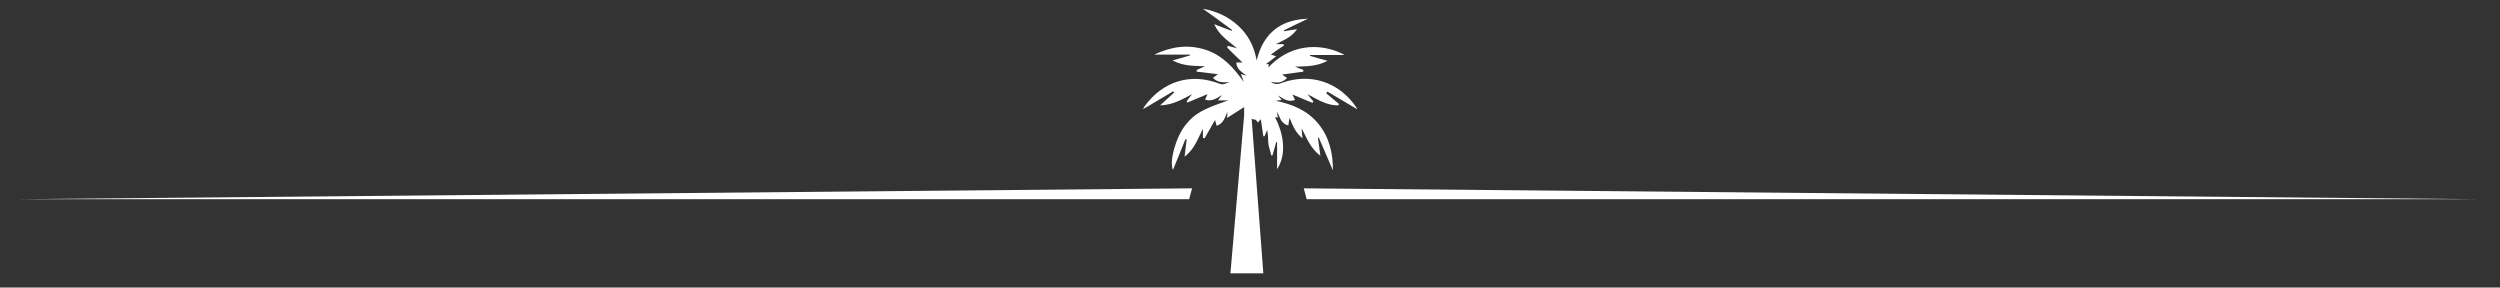 <?xml version="1.0" encoding="utf-8"?>
<!-- Generator: Adobe Illustrator 26.2.1, SVG Export Plug-In . SVG Version: 6.00 Build 0)  -->
<svg version="1.1" xmlns="http://www.w3.org/2000/svg" xmlns:xlink="http://www.w3.org/1999/xlink" x="0px" y="0px" width="600px"
	 height="69px" viewBox="0 0 600 69" style="enable-background:new 0 0 600 69;" xml:space="preserve">
<rect x="0" y="0" width="600" height="69" fill="#333333" stroke="none"/>
<style type="text/css">
	.st0{display:none;}
	.st1{display:inline;fill:#FF39AC;}
	.st2{display:inline;}
	.st3{fill:#FF39AC;}
	.st4{display:inline;fill:#1D9FAA;}
	.st5{fill:#1D9FAA;}
	.st6{display:inline;fill:#62A907;}
	.st7{fill:#62A907;}
	.st8{display:inline;fill:#303033;}
	.st9{fill:#303033;}
	.st10{fill:#FFFFFF;}
</style>
<g id="rose" class="st0">
	<polyline class="st1" points="286.1,45.2 5,47.8 285.4,47.8 	"/>
	<polyline class="st1" points="312.9,45.2 594,47.8 313.6,47.8 	"/>
	<g class="st2">
		<g>
			<path class="st3" d="M300.4,28.5l2.8,37.1h-7.9l3.3-38c0-0.5,0-1.1,0-1.9c-1.4,0.9-2.7,1.7-4.1,2.6c0-0.6,0.1-1,0.1-1.5
				c-0.6,1.3-0.9,2.8-2.6,3.4c-0.1-0.5-0.3-0.9-0.4-1.4c-0.8,1.5-1.7,2.9-2.5,4.4c-0.1,0-0.2-0.1-0.4-0.1c0-0.7,0-1.4,0-2.2
				c-1.2,2.3-2,4.9-4.4,6.7c0.2-1.5,0.3-2.8,0.5-4.1c-0.1,0-0.2-0.1-0.3-0.1c-1,2.5-2,5-3,7.4c-0.9-2.1,0.7-8,3.1-10.9
				c2.1-2.6,4-3.7,10.2-5.8c-0.8,0-1.5,0-2.5,0c0.4-0.6,0.7-0.9,1-1.3c-1.2,0.7-2.4,1.7-4.1,1.1c0.2-0.4,0.4-0.8,0.6-1.3
				c-1.6,0.7-3.2,1.3-4.8,2c-0.1-0.1-0.2-0.2-0.2-0.3c0.4-0.6,0.9-1.2,1.3-1.7c-2.3,1.2-4.6,2.6-7.7,2.7c1.3-1.2,2.3-2.1,3.4-3.1
				c-0.1-0.1-0.2-0.2-0.2-0.3c-2.4,1.4-4.8,2.9-7.3,4.3c0.2-0.3,0.3-0.5,0.4-0.7c4.4-6,11-8.1,18-5.4c1,0.4,1.6-0.2,2.4-0.4
				c-1.4,0.1-2.8,0.2-4-1c0.4-0.3,0.8-0.6,1.2-0.9c-1.7-0.2-3.4-0.4-5.1-0.6c0-0.1,0-0.3,0-0.4c0.7-0.3,1.3-0.6,2-0.9
				c-2.6-0.1-5.2,0-7.8-1.4c1.5-0.4,2.9-0.8,4.2-1.2c0-0.1,0-0.1,0-0.2c-2.8,0-5.5,0-8.6,0c4.1-1.9,8-2.5,12.2-1.2
				c4.1,1.3,6.9,4.3,9.3,7.8c-0.2-0.6-0.4-1.2-0.7-1.9c0.6,0.1,1,0.3,1.4,0.4c-1.1-0.9-2.4-1.5-2.5-3.2c0.5,0,0.9,0,1.5,0
				c-1.3-1.2-2.5-2.4-3.7-3.6c0.1-0.1,0.1-0.2,0.2-0.4c0.7,0.2,1.5,0.4,2.2,0.6c-2-1.7-4.3-3.1-5.5-5.8c1.5,0.6,2.8,1.1,4.2,1.6
				c0-0.1,0.1-0.1,0.1-0.2c-2.3-1.7-4.6-3.4-7-5.1c3.3,0.6,6.1,1.9,8.5,4.1c2.4,2.2,3.8,5,4.4,8.3c0.8-3.2,2.2-6,5-7.9
				c2.1-1.4,4.5-2,7.3-2.1c-2.1,1-4,1.9-5.8,2.8c0,0.1,0.1,0.1,0.1,0.2c1-0.2,1.9-0.3,3.1-0.5c-1.3,1.9-3.1,2.6-5.1,3.6
				c0.8,0,1.3,0,1.8,0c0.1,0.1,0.1,0.2,0.2,0.3c-1.1,0.7-2.1,1.4-3.2,2.2c0.3,0.1,0.6,0.2,1.3,0.4c-1,0.8-1.8,1.4-2.5,1.9
				c0.1,0,0.3,0,0.7,0c0,0.2-0.1,0.5-0.1,0.8c6.2-6.6,14-5.4,18.3-3c-2.8,0-5.6,0-8.3,0c0,0.1,0,0.1,0,0.2c1.3,0.4,2.7,0.8,4.2,1.2
				c-2.6,1.4-5.2,1.3-7.8,1.4c0.7,0.3,1.3,0.5,2,0.8c0,0.1,0,0.3,0,0.4c-1.7,0.2-3.4,0.5-5.1,0.7c0.3,0.2,0.7,0.5,1.2,0.8
				c-1.1,1.2-2.4,1.3-3.9,0.9c0.8,0.7,1.7,0.7,2.6,0.3c6.9-2.5,13.9-0.2,18,6c0.1,0.1,0.1,0.2,0.1,0.3c-2.4-1.4-4.7-2.8-7.1-4.2
				c-0.1,0.1-0.2,0.2-0.3,0.4c1,0.9,2.1,1.7,3.1,2.6c-0.1,0.1-0.2,0.2-0.3,0.3c-2.8,0-5-1.5-7.3-2.7c0.5,0.6,0.9,1.2,1.4,1.7
				c-0.1,0.1-0.1,0.2-0.2,0.4c-1.6-0.7-3.2-1.3-4.8-2c0.2,0.4,0.4,0.9,0.6,1.3c-1.7,0.6-2.8-0.3-4.1-1.1c0.3,0.3,0.5,0.6,0.9,1.1
				c-0.5,0.1-1,0.1-1.4,0.2c3.9,0.8,7.6,2.3,10.2,5.5c2.6,3.2,3.5,6.9,3.5,11.2c-1.2-2.8-2.3-5.4-3.4-7.9c-0.1,0-0.2,0.1-0.2,0.1
				c0.2,1.4,0.4,2.8,0.6,4.3c-2.4-1.8-3.3-4.3-4.5-6.6c0,0.7,0.1,1.4,0.2,2.4c-1.6-1.3-2.3-2.9-3.1-4.9c-0.2,0.8-0.2,1.3-0.3,1.8
				c-1.8-0.4-2-2-2.7-3.3c0,0.4,0.1,0.9,0.2,1.4c-0.3,0-0.5-0.1-0.7-0.1c2.4,4.7,2.6,9.3,0.5,12.5c0-2.2,0-4.4,0-6.5
				c-0.1,0-0.1,0-0.2,0c-0.3,1.1-0.6,2.1-0.9,3.2c-0.1,0-0.2,0-0.3,0c-0.2-1-0.6-1.9-0.7-2.9c-0.1-1,0-2.1-0.3-3.2
				c-0.2,0.5-0.4,1-0.6,1.5c-0.1,0-0.2,0-0.3,0c-0.2-1.3-0.4-2.7-0.6-4.1c-0.2,0.2-0.4,0.5-0.7,0.8c-0.2-0.3-0.4-0.5-0.6-0.7
				c-0.1,0-0.2,0-0.3,0"/>
		</g>
	</g>
</g>
<g id="bleu" class="st0">
	<polyline class="st4" points="286.1,45.2 5,47.8 285.4,47.8 	"/>
	<polyline class="st4" points="312.9,45.2 594,47.8 313.6,47.8 	"/>
	<g class="st2">
		<g>
			<path class="st5" d="M300.4,28.5l2.8,37.1h-7.9l3.3-38c0-0.5,0-1.1,0-1.9c-1.4,0.9-2.7,1.7-4.1,2.6c0-0.6,0.1-1,0.1-1.5
				c-0.6,1.3-0.9,2.8-2.6,3.4c-0.1-0.5-0.3-0.9-0.4-1.4c-0.8,1.5-1.7,2.9-2.5,4.4c-0.1,0-0.2-0.1-0.4-0.1c0-0.7,0-1.4,0-2.2
				c-1.2,2.3-2,4.9-4.4,6.7c0.2-1.5,0.3-2.8,0.5-4.1c-0.1,0-0.2-0.1-0.3-0.1c-1,2.5-2,5-3,7.4c-0.9-2.1,0.7-8,3.1-10.9
				c2.1-2.6,4-3.7,10.2-5.8c-0.8,0-1.5,0-2.5,0c0.4-0.6,0.7-0.9,1-1.3c-1.2,0.7-2.4,1.7-4.1,1.1c0.2-0.4,0.4-0.8,0.6-1.3
				c-1.6,0.7-3.2,1.3-4.8,2c-0.1-0.1-0.2-0.2-0.2-0.3c0.4-0.6,0.9-1.2,1.3-1.7c-2.3,1.2-4.6,2.6-7.7,2.7c1.3-1.2,2.3-2.1,3.4-3.1
				c-0.1-0.1-0.2-0.2-0.2-0.3c-2.4,1.4-4.8,2.9-7.3,4.3c0.2-0.3,0.3-0.5,0.4-0.7c4.4-6,11-8.1,18-5.4c1,0.4,1.6-0.2,2.4-0.4
				c-1.4,0.1-2.8,0.2-4-1c0.4-0.3,0.8-0.6,1.2-0.9c-1.7-0.2-3.4-0.4-5.1-0.6c0-0.1,0-0.3,0-0.4c0.7-0.3,1.3-0.6,2-0.9
				c-2.6-0.1-5.2,0-7.8-1.4c1.5-0.4,2.9-0.8,4.2-1.2c0-0.1,0-0.1,0-0.2c-2.8,0-5.5,0-8.6,0c4.1-1.9,8-2.5,12.2-1.2
				c4.1,1.3,6.9,4.3,9.3,7.8c-0.2-0.6-0.4-1.2-0.7-1.9c0.6,0.1,1,0.3,1.4,0.4c-1.1-0.9-2.4-1.5-2.5-3.2c0.5,0,0.9,0,1.5,0
				c-1.3-1.2-2.5-2.4-3.7-3.6c0.1-0.1,0.1-0.2,0.2-0.4c0.7,0.2,1.5,0.4,2.2,0.6c-2-1.7-4.3-3.1-5.5-5.8c1.5,0.6,2.8,1.1,4.2,1.6
				c0-0.1,0.1-0.1,0.1-0.2c-2.3-1.7-4.6-3.4-7-5.1c3.3,0.6,6.1,1.9,8.5,4.1c2.4,2.2,3.8,5,4.4,8.3c0.8-3.2,2.2-6,5-7.9
				c2.1-1.4,4.5-2,7.3-2.1c-2.1,1-4,1.9-5.8,2.8c0,0.1,0.1,0.1,0.1,0.2c1-0.2,1.9-0.3,3.1-0.5c-1.3,1.9-3.1,2.6-5.1,3.6
				c0.8,0,1.3,0,1.8,0c0.1,0.1,0.1,0.2,0.2,0.3c-1.1,0.7-2.1,1.4-3.2,2.2c0.3,0.1,0.6,0.2,1.3,0.4c-1,0.8-1.8,1.4-2.5,1.9
				c0.1,0,0.3,0,0.7,0c0,0.2-0.1,0.5-0.1,0.8c6.2-6.6,14-5.4,18.3-3c-2.8,0-5.6,0-8.3,0c0,0.1,0,0.1,0,0.2c1.3,0.4,2.7,0.8,4.2,1.2
				c-2.6,1.4-5.2,1.3-7.8,1.4c0.7,0.3,1.3,0.5,2,0.8c0,0.1,0,0.3,0,0.4c-1.7,0.2-3.4,0.5-5.1,0.7c0.3,0.2,0.7,0.5,1.2,0.8
				c-1.1,1.2-2.4,1.3-3.9,0.9c0.8,0.7,1.7,0.7,2.6,0.3c6.9-2.5,13.9-0.2,18,6c0.1,0.1,0.1,0.2,0.1,0.3c-2.4-1.4-4.7-2.8-7.1-4.2
				c-0.1,0.1-0.2,0.2-0.3,0.4c1,0.9,2.1,1.7,3.1,2.6c-0.1,0.1-0.2,0.2-0.3,0.3c-2.8,0-5-1.5-7.3-2.7c0.5,0.6,0.9,1.2,1.4,1.7
				c-0.1,0.1-0.1,0.2-0.2,0.4c-1.6-0.7-3.2-1.3-4.8-2c0.2,0.4,0.4,0.9,0.6,1.3c-1.7,0.6-2.8-0.3-4.1-1.1c0.3,0.3,0.5,0.6,0.9,1.1
				c-0.5,0.1-1,0.1-1.4,0.2c3.9,0.8,7.6,2.3,10.2,5.5c2.6,3.2,3.5,6.9,3.5,11.2c-1.2-2.8-2.3-5.4-3.4-7.9c-0.1,0-0.2,0.1-0.2,0.1
				c0.2,1.4,0.4,2.8,0.6,4.3c-2.4-1.8-3.3-4.3-4.5-6.6c0,0.7,0.1,1.4,0.2,2.4c-1.6-1.3-2.3-2.9-3.1-4.9c-0.2,0.8-0.2,1.3-0.3,1.8
				c-1.8-0.4-2-2-2.7-3.3c0,0.4,0.1,0.9,0.2,1.4c-0.3,0-0.5-0.1-0.7-0.1c2.4,4.7,2.6,9.3,0.5,12.5c0-2.2,0-4.4,0-6.5
				c-0.1,0-0.1,0-0.2,0c-0.3,1.1-0.6,2.1-0.9,3.2c-0.1,0-0.2,0-0.3,0c-0.2-1-0.6-1.9-0.7-2.9c-0.1-1,0-2.1-0.3-3.2
				c-0.2,0.5-0.4,1-0.6,1.5c-0.1,0-0.2,0-0.3,0c-0.2-1.3-0.4-2.7-0.6-4.1c-0.2,0.2-0.4,0.5-0.7,0.8c-0.2-0.3-0.4-0.5-0.6-0.7
				c-0.1,0-0.2,0-0.3,0"/>
		</g>
	</g>
</g>
<g id="vert" class="st0">
	<polyline class="st6" points="286.1,45.2 5,47.8 285.4,47.8 	"/>
	<polyline class="st6" points="312.9,45.2 594,47.8 313.6,47.8 	"/>
	<g class="st2">
		<g>
			<path class="st7" d="M300.4,28.5l2.8,37.1h-7.9l3.3-38c0-0.5,0-1.1,0-1.9c-1.4,0.9-2.7,1.7-4.1,2.6c0-0.6,0.1-1,0.1-1.5
				c-0.6,1.3-0.9,2.8-2.6,3.4c-0.1-0.5-0.3-0.9-0.4-1.4c-0.8,1.5-1.7,2.9-2.5,4.4c-0.1,0-0.2-0.1-0.4-0.1c0-0.7,0-1.4,0-2.2
				c-1.2,2.3-2,4.9-4.4,6.7c0.2-1.5,0.3-2.8,0.5-4.1c-0.1,0-0.2-0.1-0.3-0.1c-1,2.5-2,5-3,7.4c-0.9-2.1,0.7-8,3.1-10.9
				c2.1-2.6,4-3.7,10.2-5.8c-0.8,0-1.5,0-2.5,0c0.4-0.6,0.7-0.9,1-1.3c-1.2,0.7-2.4,1.7-4.1,1.1c0.2-0.4,0.4-0.8,0.6-1.3
				c-1.6,0.7-3.2,1.3-4.8,2c-0.1-0.1-0.2-0.2-0.2-0.3c0.4-0.6,0.9-1.2,1.3-1.7c-2.3,1.2-4.6,2.6-7.7,2.7c1.3-1.2,2.3-2.1,3.4-3.1
				c-0.1-0.1-0.2-0.2-0.2-0.3c-2.4,1.4-4.8,2.9-7.3,4.3c0.2-0.3,0.3-0.5,0.4-0.7c4.4-6,11-8.1,18-5.4c1,0.4,1.6-0.2,2.4-0.4
				c-1.4,0.1-2.8,0.2-4-1c0.4-0.3,0.8-0.6,1.2-0.9c-1.7-0.2-3.4-0.4-5.1-0.6c0-0.1,0-0.3,0-0.4c0.7-0.3,1.3-0.6,2-0.9
				c-2.6-0.1-5.2,0-7.8-1.4c1.5-0.4,2.9-0.8,4.2-1.2c0-0.1,0-0.1,0-0.2c-2.8,0-5.5,0-8.6,0c4.1-1.9,8-2.5,12.2-1.2
				c4.1,1.3,6.9,4.3,9.3,7.8c-0.2-0.6-0.4-1.2-0.7-1.9c0.6,0.1,1,0.3,1.4,0.4c-1.1-0.9-2.4-1.5-2.5-3.2c0.5,0,0.9,0,1.5,0
				c-1.3-1.2-2.5-2.4-3.7-3.6c0.1-0.1,0.1-0.2,0.2-0.4c0.7,0.2,1.5,0.4,2.2,0.6c-2-1.7-4.3-3.1-5.5-5.8c1.5,0.6,2.8,1.1,4.2,1.6
				c0-0.1,0.1-0.1,0.1-0.2c-2.3-1.7-4.6-3.4-7-5.1c3.3,0.6,6.1,1.9,8.5,4.1c2.4,2.2,3.8,5,4.4,8.3c0.8-3.2,2.2-6,5-7.9
				c2.1-1.4,4.5-2,7.3-2.1c-2.1,1-4,1.9-5.8,2.8c0,0.1,0.1,0.1,0.1,0.2c1-0.2,1.9-0.3,3.1-0.5c-1.3,1.9-3.1,2.6-5.1,3.6
				c0.8,0,1.3,0,1.8,0c0.1,0.1,0.1,0.2,0.2,0.3c-1.1,0.7-2.1,1.4-3.2,2.2c0.3,0.1,0.6,0.2,1.3,0.4c-1,0.8-1.8,1.4-2.5,1.9
				c0.1,0,0.3,0,0.7,0c0,0.2-0.1,0.5-0.1,0.8c6.2-6.6,14-5.4,18.3-3c-2.8,0-5.6,0-8.3,0c0,0.1,0,0.1,0,0.2c1.3,0.4,2.7,0.8,4.2,1.2
				c-2.6,1.4-5.2,1.3-7.8,1.4c0.7,0.3,1.3,0.5,2,0.8c0,0.1,0,0.3,0,0.4c-1.7,0.2-3.4,0.5-5.1,0.7c0.3,0.2,0.7,0.5,1.2,0.8
				c-1.1,1.2-2.4,1.3-3.9,0.9c0.8,0.7,1.7,0.7,2.6,0.3c6.9-2.5,13.9-0.2,18,6c0.1,0.1,0.1,0.2,0.1,0.3c-2.4-1.4-4.7-2.8-7.1-4.2
				c-0.1,0.1-0.2,0.2-0.3,0.4c1,0.9,2.1,1.7,3.1,2.6c-0.1,0.1-0.2,0.2-0.3,0.3c-2.8,0-5-1.5-7.3-2.7c0.5,0.6,0.9,1.2,1.4,1.7
				c-0.1,0.1-0.1,0.2-0.2,0.4c-1.6-0.7-3.2-1.3-4.8-2c0.2,0.4,0.4,0.9,0.6,1.3c-1.7,0.6-2.8-0.3-4.1-1.1c0.3,0.3,0.5,0.6,0.9,1.1
				c-0.5,0.1-1,0.1-1.4,0.2c3.9,0.8,7.6,2.3,10.2,5.5c2.6,3.2,3.5,6.9,3.5,11.2c-1.2-2.8-2.3-5.4-3.4-7.9c-0.1,0-0.2,0.1-0.2,0.1
				c0.2,1.4,0.4,2.8,0.6,4.3c-2.4-1.8-3.3-4.3-4.5-6.6c0,0.7,0.1,1.4,0.2,2.4c-1.6-1.3-2.3-2.9-3.1-4.9c-0.2,0.8-0.2,1.3-0.3,1.8
				c-1.8-0.4-2-2-2.7-3.3c0,0.4,0.1,0.9,0.2,1.4c-0.3,0-0.5-0.1-0.7-0.1c2.4,4.7,2.6,9.3,0.5,12.5c0-2.2,0-4.4,0-6.5
				c-0.1,0-0.1,0-0.2,0c-0.3,1.1-0.6,2.1-0.9,3.2c-0.1,0-0.2,0-0.3,0c-0.2-1-0.6-1.9-0.7-2.9c-0.1-1,0-2.1-0.3-3.2
				c-0.2,0.5-0.4,1-0.6,1.5c-0.1,0-0.2,0-0.3,0c-0.2-1.3-0.4-2.7-0.6-4.1c-0.2,0.2-0.4,0.5-0.7,0.8c-0.2-0.3-0.4-0.5-0.6-0.7
				c-0.1,0-0.2,0-0.3,0"/>
		</g>
	</g>
</g>
<g id="gris" class="st0">
	<polyline class="st8" points="286.1,45.2 5,47.8 285.4,47.8 	"/>
	<polyline class="st8" points="312.9,45.2 594,47.8 313.6,47.8 	"/>
	<g class="st2">
		<g>
			<path class="st9" d="M300.4,28.5l2.8,37.1h-7.9l3.3-38c0-0.5,0-1.1,0-1.9c-1.4,0.9-2.7,1.7-4.1,2.6c0-0.6,0.1-1,0.1-1.5
				c-0.6,1.3-0.9,2.8-2.6,3.4c-0.1-0.5-0.3-0.9-0.4-1.4c-0.8,1.5-1.7,2.9-2.5,4.4c-0.1,0-0.2-0.1-0.4-0.1c0-0.7,0-1.4,0-2.2
				c-1.2,2.3-2,4.9-4.4,6.7c0.2-1.5,0.3-2.8,0.5-4.1c-0.1,0-0.2-0.1-0.3-0.1c-1,2.5-2,5-3,7.4c-0.9-2.1,0.7-8,3.1-10.9
				c2.1-2.6,4-3.7,10.2-5.8c-0.8,0-1.5,0-2.5,0c0.4-0.6,0.7-0.9,1-1.3c-1.2,0.7-2.4,1.7-4.1,1.1c0.2-0.4,0.4-0.8,0.6-1.3
				c-1.6,0.7-3.2,1.3-4.8,2c-0.1-0.1-0.2-0.2-0.2-0.3c0.4-0.6,0.9-1.2,1.3-1.7c-2.3,1.2-4.6,2.6-7.7,2.7c1.3-1.2,2.3-2.1,3.4-3.1
				c-0.1-0.1-0.2-0.2-0.2-0.3c-2.4,1.4-4.8,2.9-7.3,4.3c0.2-0.3,0.3-0.5,0.4-0.7c4.4-6,11-8.1,18-5.4c1,0.4,1.6-0.2,2.4-0.4
				c-1.4,0.1-2.8,0.2-4-1c0.4-0.3,0.8-0.6,1.2-0.9c-1.7-0.2-3.4-0.4-5.1-0.6c0-0.1,0-0.3,0-0.4c0.7-0.3,1.3-0.6,2-0.9
				c-2.6-0.1-5.2,0-7.8-1.4c1.5-0.4,2.9-0.8,4.2-1.2c0-0.1,0-0.1,0-0.2c-2.8,0-5.5,0-8.6,0c4.1-1.9,8-2.5,12.2-1.2
				c4.1,1.3,6.9,4.3,9.3,7.8c-0.2-0.6-0.4-1.2-0.7-1.9c0.6,0.1,1,0.3,1.4,0.4c-1.1-0.9-2.4-1.5-2.5-3.2c0.5,0,0.9,0,1.5,0
				c-1.3-1.2-2.5-2.4-3.7-3.6c0.1-0.1,0.1-0.2,0.2-0.4c0.7,0.2,1.5,0.4,2.2,0.6c-2-1.7-4.3-3.1-5.5-5.8c1.5,0.6,2.8,1.1,4.2,1.6
				c0-0.1,0.1-0.1,0.1-0.2c-2.3-1.7-4.6-3.4-7-5.1c3.3,0.6,6.1,1.9,8.5,4.1c2.4,2.2,3.8,5,4.4,8.3c0.8-3.2,2.2-6,5-7.9
				c2.1-1.4,4.5-2,7.3-2.1c-2.1,1-4,1.9-5.8,2.8c0,0.1,0.1,0.1,0.1,0.2c1-0.2,1.9-0.3,3.1-0.5c-1.3,1.9-3.1,2.6-5.1,3.6
				c0.8,0,1.3,0,1.8,0c0.1,0.1,0.1,0.2,0.2,0.3c-1.1,0.7-2.1,1.4-3.2,2.2c0.3,0.1,0.6,0.2,1.3,0.4c-1,0.8-1.8,1.4-2.5,1.9
				c0.1,0,0.3,0,0.7,0c0,0.2-0.1,0.5-0.1,0.8c6.2-6.6,14-5.4,18.3-3c-2.8,0-5.6,0-8.3,0c0,0.1,0,0.1,0,0.2c1.3,0.4,2.7,0.8,4.2,1.2
				c-2.6,1.4-5.2,1.3-7.8,1.4c0.7,0.3,1.3,0.5,2,0.8c0,0.1,0,0.3,0,0.4c-1.7,0.2-3.4,0.5-5.1,0.7c0.3,0.2,0.7,0.5,1.2,0.8
				c-1.1,1.2-2.4,1.3-3.9,0.9c0.8,0.7,1.7,0.7,2.6,0.3c6.9-2.5,13.9-0.2,18,6c0.1,0.1,0.1,0.2,0.1,0.3c-2.4-1.4-4.7-2.8-7.1-4.2
				c-0.1,0.1-0.2,0.2-0.3,0.4c1,0.9,2.1,1.7,3.1,2.6c-0.1,0.1-0.2,0.2-0.3,0.3c-2.8,0-5-1.5-7.3-2.7c0.5,0.6,0.9,1.2,1.4,1.7
				c-0.1,0.1-0.1,0.2-0.2,0.4c-1.6-0.7-3.2-1.3-4.8-2c0.2,0.4,0.4,0.9,0.6,1.3c-1.7,0.6-2.8-0.3-4.1-1.1c0.3,0.3,0.5,0.6,0.9,1.1
				c-0.5,0.1-1,0.1-1.4,0.2c3.9,0.8,7.6,2.3,10.2,5.5c2.6,3.2,3.5,6.9,3.5,11.2c-1.2-2.8-2.3-5.4-3.4-7.9c-0.1,0-0.2,0.1-0.2,0.1
				c0.2,1.4,0.4,2.8,0.6,4.3c-2.4-1.8-3.3-4.3-4.5-6.6c0,0.7,0.1,1.4,0.2,2.4c-1.6-1.3-2.3-2.9-3.1-4.9c-0.2,0.8-0.2,1.3-0.3,1.8
				c-1.8-0.4-2-2-2.7-3.3c0,0.4,0.1,0.9,0.2,1.4c-0.3,0-0.5-0.1-0.7-0.1c2.4,4.7,2.6,9.3,0.5,12.5c0-2.2,0-4.4,0-6.5
				c-0.1,0-0.1,0-0.2,0c-0.3,1.1-0.6,2.1-0.9,3.2c-0.1,0-0.2,0-0.3,0c-0.2-1-0.6-1.9-0.7-2.9c-0.1-1,0-2.1-0.3-3.2
				c-0.2,0.5-0.4,1-0.6,1.5c-0.1,0-0.2,0-0.3,0c-0.2-1.3-0.4-2.7-0.6-4.1c-0.2,0.2-0.4,0.5-0.7,0.8c-0.2-0.3-0.4-0.5-0.6-0.7
				c-0.1,0-0.2,0-0.3,0"/>
		</g>
	</g>
</g>
<g id="blanc">
	<polyline class="st10" points="286.1,45.2 5,47.8 285.4,47.8 	"/>
	<polyline class="st10" points="312.9,45.2 594,47.8 313.6,47.8 	"/>
	<g>
		<g>
			<path class="st10" d="M300.4,28.5l2.8,37.1h-7.9l3.3-38c0-0.5,0-1.1,0-1.9c-1.4,0.9-2.7,1.7-4.1,2.6c0-0.6,0.1-1,0.1-1.5
				c-0.6,1.3-0.9,2.8-2.6,3.4c-0.1-0.5-0.3-0.9-0.4-1.4c-0.8,1.5-1.7,2.9-2.5,4.4c-0.1,0-0.2-0.1-0.4-0.1c0-0.7,0-1.4,0-2.2
				c-1.2,2.3-2,4.9-4.4,6.7c0.2-1.5,0.3-2.8,0.5-4.1c-0.1,0-0.2-0.1-0.3-0.1c-1,2.5-2,5-3,7.4c-0.9-2.1,0.7-8,3.1-10.9
				c2.1-2.6,4-3.7,10.2-5.8c-0.8,0-1.5,0-2.5,0c0.4-0.6,0.7-0.9,1-1.3c-1.2,0.7-2.4,1.7-4.1,1.1c0.2-0.4,0.4-0.8,0.6-1.3
				c-1.6,0.7-3.2,1.3-4.8,2c-0.1-0.1-0.2-0.2-0.2-0.3c0.4-0.6,0.9-1.2,1.3-1.7c-2.3,1.2-4.6,2.6-7.7,2.7c1.3-1.2,2.3-2.1,3.4-3.1
				c-0.1-0.1-0.2-0.2-0.2-0.3c-2.4,1.4-4.8,2.9-7.3,4.3c0.2-0.3,0.3-0.5,0.4-0.7c4.4-6,11-8.1,18-5.4c1,0.4,1.6-0.2,2.4-0.4
				c-1.4,0.1-2.8,0.2-4-1c0.4-0.3,0.8-0.6,1.2-0.9c-1.7-0.2-3.4-0.4-5.1-0.6c0-0.1,0-0.3,0-0.4c0.7-0.3,1.3-0.6,2-0.9
				c-2.6-0.1-5.2,0-7.8-1.4c1.5-0.4,2.9-0.8,4.2-1.2c0-0.1,0-0.1,0-0.2c-2.8,0-5.5,0-8.6,0c4.1-1.9,8-2.5,12.2-1.2
				c4.1,1.3,6.9,4.3,9.3,7.8c-0.2-0.6-0.4-1.2-0.7-1.9c0.6,0.1,1,0.3,1.4,0.4c-1.1-0.9-2.4-1.5-2.5-3.2c0.5,0,0.9,0,1.5,0
				c-1.3-1.2-2.5-2.4-3.7-3.6c0.1-0.1,0.1-0.2,0.2-0.4c0.7,0.2,1.5,0.4,2.2,0.6c-2-1.7-4.3-3.1-5.5-5.8c1.5,0.6,2.8,1.1,4.2,1.6
				c0-0.1,0.1-0.1,0.1-0.2c-2.3-1.7-4.6-3.4-7-5.1c3.3,0.6,6.1,1.9,8.5,4.1c2.4,2.2,3.8,5,4.4,8.3c0.8-3.2,2.2-6,5-7.9
				c2.1-1.4,4.5-2,7.3-2.1c-2.1,1-4,1.9-5.8,2.8c0,0.1,0.1,0.1,0.1,0.2c1-0.2,1.9-0.3,3.1-0.5c-1.3,1.9-3.1,2.6-5.1,3.6
				c0.8,0,1.3,0,1.8,0c0.1,0.1,0.1,0.2,0.2,0.3c-1.1,0.7-2.1,1.4-3.2,2.2c0.3,0.1,0.6,0.2,1.3,0.4c-1,0.8-1.8,1.4-2.5,1.9
				c0.1,0,0.3,0,0.7,0c0,0.2-0.1,0.5-0.1,0.8c6.2-6.6,14-5.4,18.3-3c-2.8,0-5.6,0-8.3,0c0,0.1,0,0.1,0,0.2c1.3,0.4,2.7,0.8,4.2,1.2
				c-2.6,1.4-5.2,1.3-7.8,1.4c0.7,0.3,1.3,0.5,2,0.8c0,0.1,0,0.3,0,0.4c-1.7,0.2-3.4,0.5-5.1,0.7c0.3,0.2,0.7,0.5,1.2,0.8
				c-1.1,1.2-2.4,1.3-3.9,0.9c0.8,0.7,1.7,0.7,2.6,0.3c6.9-2.5,13.9-0.2,18,6c0.1,0.1,0.1,0.2,0.1,0.3c-2.4-1.4-4.7-2.8-7.1-4.2
				c-0.1,0.1-0.2,0.2-0.3,0.4c1,0.9,2.1,1.7,3.1,2.6c-0.1,0.1-0.2,0.2-0.3,0.3c-2.8,0-5-1.5-7.3-2.7c0.5,0.6,0.9,1.2,1.4,1.7
				c-0.1,0.1-0.1,0.2-0.2,0.4c-1.6-0.7-3.2-1.3-4.8-2c0.2,0.4,0.4,0.9,0.6,1.3c-1.7,0.6-2.8-0.3-4.1-1.1c0.3,0.3,0.5,0.6,0.9,1.1
				c-0.5,0.1-1,0.1-1.4,0.2c3.9,0.8,7.6,2.3,10.2,5.5c2.6,3.2,3.5,6.9,3.5,11.2c-1.2-2.8-2.3-5.4-3.4-7.9c-0.1,0-0.2,0.1-0.2,0.1
				c0.2,1.4,0.4,2.8,0.6,4.3c-2.4-1.8-3.3-4.3-4.5-6.6c0,0.7,0.1,1.4,0.2,2.4c-1.6-1.3-2.3-2.9-3.1-4.9c-0.2,0.8-0.2,1.3-0.3,1.8
				c-1.8-0.4-2-2-2.7-3.3c0,0.4,0.1,0.9,0.2,1.4c-0.3,0-0.5-0.1-0.7-0.1c2.4,4.7,2.6,9.3,0.5,12.5c0-2.2,0-4.4,0-6.5
				c-0.1,0-0.1,0-0.2,0c-0.3,1.1-0.6,2.1-0.9,3.2c-0.1,0-0.2,0-0.3,0c-0.2-1-0.6-1.9-0.7-2.9c-0.1-1,0-2.1-0.3-3.2
				c-0.2,0.5-0.4,1-0.6,1.5c-0.1,0-0.2,0-0.3,0c-0.2-1.3-0.4-2.7-0.6-4.1c-0.2,0.2-0.4,0.5-0.7,0.8c-0.2-0.3-0.4-0.5-0.6-0.7
				c-0.1,0-0.2,0-0.3,0"/>
		</g>
	</g>
</g>
</svg>
